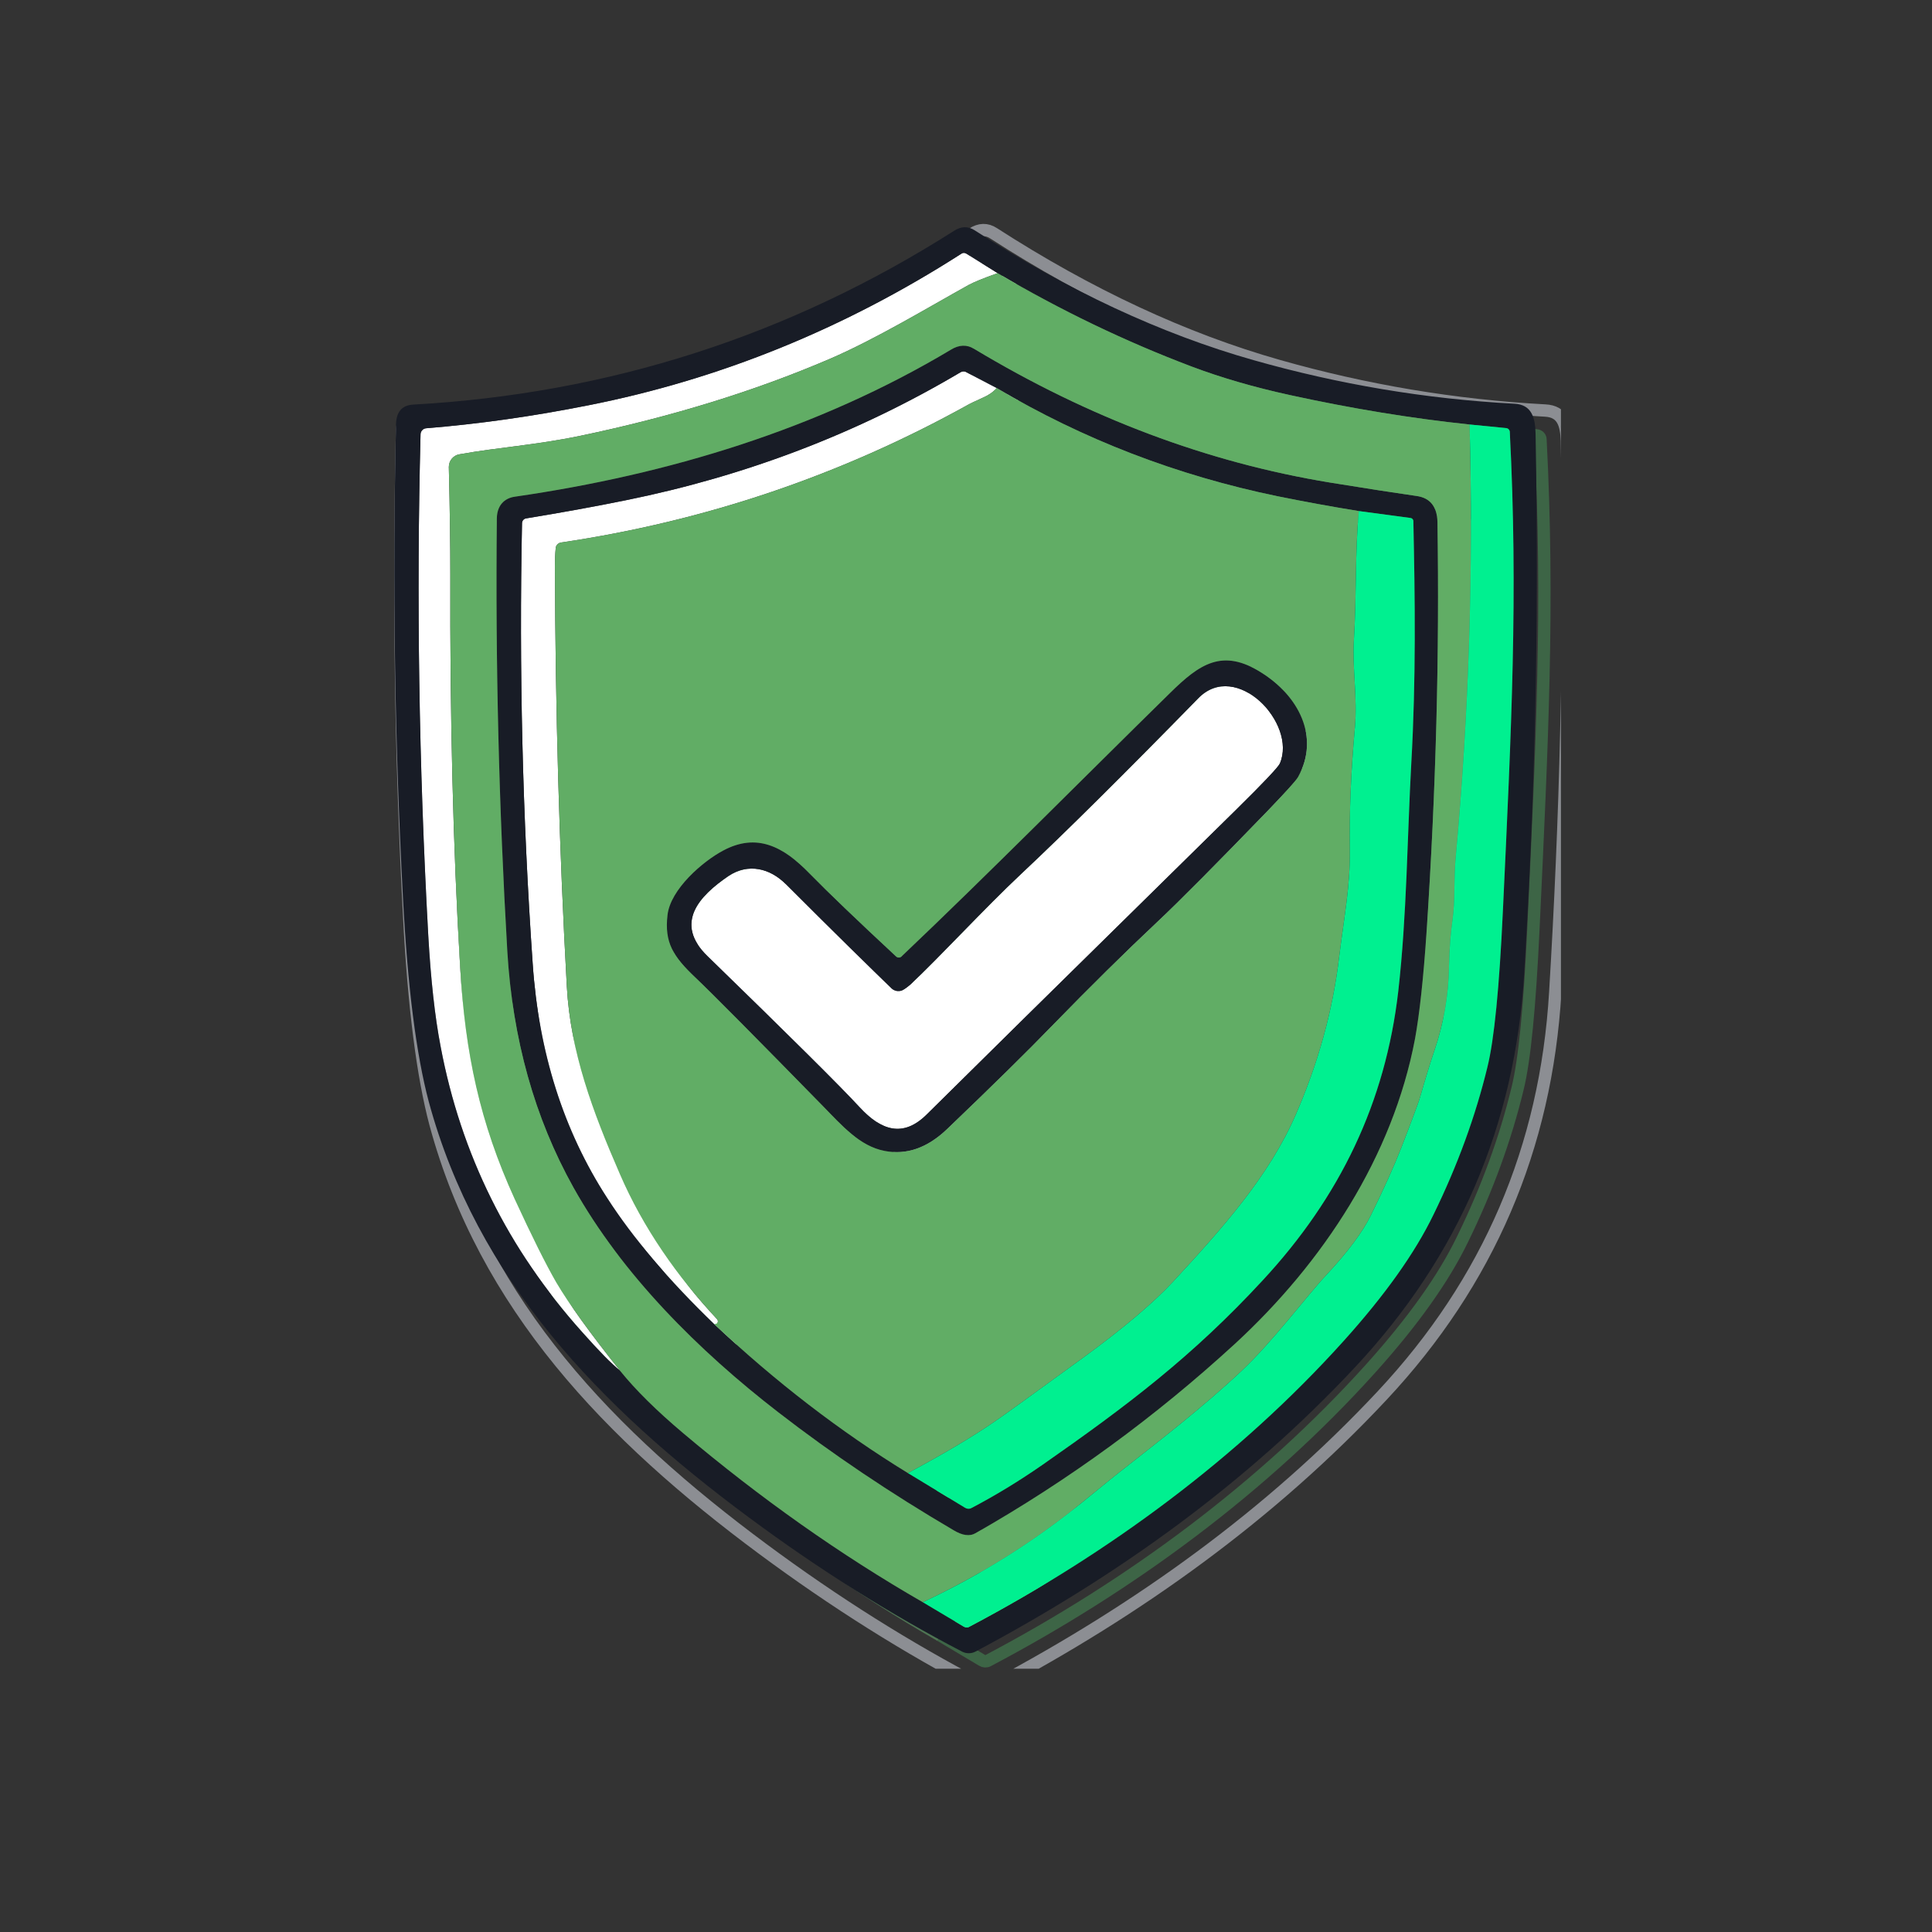 <svg xmlns="http://www.w3.org/2000/svg" xmlns:xlink="http://www.w3.org/1999/xlink" width="48" zoomAndPan="magnify" viewBox="0 0 36 36" height="48" preserveAspectRatio="xMidYMid meet" version="1.0"><rect x="0" y="0" width="36" height="36" fill="#333333" stroke="none"/><defs><clipPath id="7871237727"><path d="M 7.195 4.094 L 29.086 4.094 L 29.086 31.094 L 7.195 31.094 Z M 7.195 4.094 " clip-rule="nonzero"/></clipPath><clipPath id="5ffa532e88"><path d="M 10 24 L 19 24 L 19 31.094 L 10 31.094 Z M 10 24 " clip-rule="nonzero"/></clipPath><clipPath id="b0e94c6f9d"><path d="M 15 6 L 29.086 6 L 29.086 31.094 L 15 31.094 Z M 15 6 " clip-rule="nonzero"/></clipPath><clipPath id="95cd53a6d4"><path d="M 17 4.094 L 29 4.094 L 29 10 L 17 10 Z M 17 4.094 " clip-rule="nonzero"/></clipPath><clipPath id="debf62d46b"><path d="M 7.195 4.094 L 20 4.094 L 20 27 L 7.195 27 Z M 7.195 4.094 " clip-rule="nonzero"/></clipPath><clipPath id="1496350d6d"><path d="M 15 6 L 29 6 L 29 31.094 L 15 31.094 Z M 15 6 " clip-rule="nonzero"/></clipPath><clipPath id="5602426c0e"><path d="M 7.195 5 L 29 5 L 29 30 L 7.195 30 Z M 7.195 5 " clip-rule="nonzero"/></clipPath><clipPath id="de8c7c5e0a"><path d="M 7.195 4.094 L 19 4.094 L 19 26 L 7.195 26 Z M 7.195 4.094 " clip-rule="nonzero"/></clipPath><clipPath id="5398f15f31"><path d="M 7.195 4.094 L 29 4.094 L 29 31 L 7.195 31 Z M 7.195 4.094 " clip-rule="nonzero"/></clipPath></defs><g clip-path="url(#7871237727)"><path stroke-linecap="butt" transform="matrix(0.016, 0, 0, 0.016, 2.34, 1.84)" fill="none" stroke-linejoin="miter" d="M 1011.923 1848.429 C 1179.122 1759.589 1333.095 1649.537 1463.361 1510.287 C 1587.138 1378.025 1654.268 1221.557 1664.998 1040.632 C 1676.977 841.241 1682.966 638.855 1678.474 398.287 C 1677.975 379.321 1673.733 364.099 1653.269 363.1 C 1547.21 357.361 1443.896 339.892 1342.828 311.194 C 1232.776 280 1121.975 228.343 1010.925 156.722 C 1002.939 151.481 994.704 151.731 986.219 157.221 C 789.822 282.246 575.208 351.122 342.377 364.099 C 329.151 364.847 322.413 372.583 321.914 387.307 C 317.672 578.463 320.417 766.126 330.149 950.544 C 335.639 1057.352 346.12 1138.206 360.844 1193.607 C 418.241 1405.725 563.979 1556.953 742.158 1688.966 C 826.007 1751.104 910.605 1804.259 995.952 1848.679 C 1000.943 1851.174 1006.932 1851.174 1011.923 1848.429 " stroke="#8c8e93" stroke-width="14.36" stroke-opacity="1" stroke-miterlimit="4"/></g><g clip-path="url(#5ffa532e88)"><path stroke-linecap="butt" transform="matrix(0.016, 0, 0, 0.016, 2.34, 1.84)" fill="none" stroke-linejoin="miter" d="M 588.684 1514.28 C 607.4 1537.488 632.356 1561.944 663.3 1588.147 C 755.634 1666.007 850.713 1733.136 949.036 1789.785 " stroke="#4e7553" stroke-width="14.36" stroke-opacity="1" stroke-miterlimit="4"/></g><g clip-path="url(#b0e94c6f9d)"><path stroke-linecap="butt" transform="matrix(0.016, 0, 0, 0.016, 2.34, 1.84)" fill="none" stroke-linejoin="miter" d="M 949.036 1789.785 L 997.699 1818.733 C 999.695 1819.98 1002.44 1820.23 1004.436 1818.982 C 1169.889 1731.639 1325.11 1617.594 1450.384 1478.345 C 1499.047 1424.192 1534.733 1374.282 1556.943 1328.364 C 1585.891 1269.221 1607.103 1210.576 1621.077 1152.93 C 1629.313 1119.74 1635.302 1057.601 1639.544 967.014 C 1649.776 749.406 1657.761 589.194 1647.779 396.79 C 1647.779 394.294 1645.783 392.298 1643.287 392.048 L 1599.866 387.806 " stroke="#3d6546" stroke-width="14.36" stroke-opacity="1" stroke-miterlimit="4"/></g><g clip-path="url(#95cd53a6d4)"><path stroke-linecap="butt" transform="matrix(0.016, 0, 0, 0.016, 2.34, 1.84)" fill="none" stroke-linejoin="miter" d="M 1599.866 387.806 C 1530.989 380.569 1459.368 368.84 1385.252 352.619 C 1343.327 343.386 1304.397 332.156 1268.711 318.68 C 1189.603 288.734 1112.742 251.801 1038.126 207.63 " stroke="#4e7553" stroke-width="14.36" stroke-opacity="1" stroke-miterlimit="4"/></g><g clip-path="url(#debf62d46b)"><path stroke-linecap="butt" transform="matrix(0.016, 0, 0, 0.016, 2.34, 1.84)" fill="none" stroke-linejoin="miter" d="M 1038.126 207.63 L 1000.943 184.422 C 998.946 183.174 996.7 183.174 994.953 184.422 C 855.704 273.761 707.72 333.903 551.251 364.847 C 483.623 378.323 419.239 387.307 357.849 392.298 C 354.106 392.547 351.111 395.792 351.111 399.535 C 346.12 593.686 349.115 792.578 360.345 995.713 C 363.339 1048.118 368.081 1092.539 375.068 1128.474 C 399.275 1256.743 455.424 1369.79 543.266 1467.864 C 563.479 1490.573 578.702 1506.045 588.684 1514.28 " stroke="#8c8e93" stroke-width="14.36" stroke-opacity="1" stroke-miterlimit="4"/><path stroke-linecap="butt" transform="matrix(0.016, 0, 0, 0.016, 2.34, 1.84)" fill="none" stroke-linejoin="miter" d="M 1038.126 207.63 C 1021.156 213.619 1009.677 218.361 1003.688 221.605 C 954.776 248.806 892.388 286.488 837.736 309.946 C 748.646 348.127 649.824 378.573 541.269 401.282 C 486.867 412.512 444.943 414.758 397.528 423.242 C 390.041 424.49 384.801 430.978 384.801 438.465 C 386.049 489.872 386.548 532.047 386.548 565.237 C 386.049 734.682 389.792 890.901 398.277 1033.395 C 404.266 1136.709 421.734 1218.811 463.16 1309.648 C 483.873 1354.567 500.343 1387.508 512.571 1408.72 C 527.794 1434.673 553.248 1469.86 588.684 1514.28 " stroke="#c1e6bf" stroke-width="14.36" stroke-opacity="1" stroke-miterlimit="4"/></g><g clip-path="url(#1496350d6d)"><path stroke-linecap="butt" transform="matrix(0.016, 0, 0, 0.016, 2.34, 1.84)" fill="none" stroke-linejoin="miter" d="M 1599.866 387.806 C 1604.607 560.246 1599.117 731.937 1583.395 902.63 C 1580.9 929.582 1582.896 954.038 1579.652 976.996 C 1577.406 992.219 1575.909 1010.686 1575.41 1032.646 C 1574.91 1067.833 1568.921 1101.273 1557.941 1133.215 C 1553.948 1144.944 1547.959 1164.409 1540.223 1191.111 C 1538.226 1197.101 1531.239 1216.066 1519.011 1247.759 C 1510.277 1270.219 1498.049 1297.42 1482.327 1329.363 C 1472.594 1349.077 1454.876 1373.034 1428.923 1400.734 C 1406.962 1424.192 1365.537 1479.592 1328.354 1514.53 C 1281.438 1558.7 1229.032 1598.878 1182.117 1635.812 C 1181.119 1636.56 1167.144 1647.79 1139.943 1670 C 1081.298 1717.664 1017.663 1757.593 949.036 1789.785 " stroke="#72bd72" stroke-width="14.36" stroke-opacity="1" stroke-miterlimit="4"/></g><g clip-path="url(#5602426c0e)"><path stroke-linecap="butt" transform="matrix(0.016, 0, 0, 0.016, 2.34, 1.84)" fill="none" stroke-linejoin="miter" d="M 463.659 473.652 C 450.183 475.398 442.198 484.881 441.948 499.355 C 440.201 672.294 444.444 843.986 454.426 1014.679 C 460.664 1119.49 486.867 1213.072 533.034 1295.923 C 590.93 1399.487 682.016 1490.323 777.345 1563.941 C 841.23 1613.352 910.605 1660.018 985.471 1703.939 C 996.201 1710.427 1004.935 1711.675 1011.673 1707.682 C 1122.973 1644.296 1225.788 1569.181 1320.368 1482.338 C 1425.679 1385.512 1508.53 1258.989 1534.982 1118.991 C 1540.223 1090.293 1544.964 1047.869 1548.708 991.72 C 1559.937 823.522 1564.18 660.815 1561.684 503.847 C 1561.185 485.381 1552.95 475.149 1536.979 472.903 C 1512.772 469.409 1478.334 464.169 1433.914 456.932 C 1287.927 432.975 1146.681 379.82 1010.176 297.718 C 1001.442 292.477 992.208 292.727 982.476 298.716 C 823.761 393.546 646.081 447.199 463.659 473.652 " stroke="#4e7553" stroke-width="14.36" stroke-opacity="1" stroke-miterlimit="4"/></g><path stroke-linecap="butt" transform="matrix(0.016, 0, 0, 0.016, 2.34, 1.84)" fill="none" stroke-linejoin="miter" d="M 700.982 1458.88 C 773.602 1527.257 850.463 1586.4 931.318 1636.061 " stroke="#4e7553" stroke-width="14.36" stroke-opacity="1" stroke-miterlimit="4"/><path stroke-linecap="butt" transform="matrix(0.016, 0, 0, 0.016, 2.34, 1.84)" fill="none" stroke-linejoin="miter" d="M 931.318 1636.061 L 999.196 1677.237 C 1001.442 1678.734 1004.436 1678.984 1006.682 1677.736 C 1035.381 1662.763 1063.58 1645.544 1091.28 1626.329 C 1192.848 1555.456 1270.208 1496.812 1353.559 1406.724 C 1445.643 1307.402 1499.796 1194.855 1515.018 1062.343 C 1525.25 972.255 1525.749 877.176 1530.49 791.58 C 1536.23 690.262 1534.982 594.933 1532.986 502.849 C 1532.986 500.853 1531.489 499.355 1529.742 499.106 L 1468.103 490.871 " stroke="#3d6546" stroke-width="14.36" stroke-opacity="1" stroke-miterlimit="4"/><path stroke-linecap="butt" transform="matrix(0.016, 0, 0, 0.016, 2.34, 1.84)" fill="none" stroke-linejoin="miter" d="M 1468.103 490.871 C 1435.661 485.63 1403.219 479.641 1371.027 473.153 C 1251.492 448.447 1139.943 405.524 1036.878 344.384 " stroke="#4e7553" stroke-width="14.36" stroke-opacity="1" stroke-miterlimit="4"/><path stroke-linecap="butt" transform="matrix(0.016, 0, 0, 0.016, 2.34, 1.84)" fill="none" stroke-linejoin="miter" d="M 1036.878 344.384 L 1000.693 325.418 C 998.697 324.17 996.201 324.42 994.205 325.418 C 871.426 398.287 738.664 448.946 595.921 477.894 C 558.988 485.381 519.059 492.618 476.636 499.605 C 473.891 500.104 472.144 502.35 471.894 505.095 C 468.4 678.284 472.393 853.219 484.621 1029.652 C 491.858 1135.461 521.305 1228.294 573.212 1308.4 C 604.156 1356.564 646.83 1406.724 700.982 1458.88 " stroke="#8c8e93" stroke-width="14.36" stroke-opacity="1" stroke-miterlimit="4"/><path stroke-linecap="butt" transform="matrix(0.016, 0, 0, 0.016, 2.34, 1.84)" fill="none" stroke-linejoin="miter" d="M 1036.878 344.384 C 1033.135 348.876 1027.894 352.619 1021.156 355.614 C 1010.675 360.355 1004.935 363.1 1003.688 363.849 C 851.961 448.197 690.251 502.849 518.311 528.303 C 515.067 528.802 512.321 531.547 512.072 534.792 C 511.323 542.029 511.074 549.016 511.074 556.253 C 511.573 728.443 516.314 895.393 525.298 1056.853 C 529.54 1134.463 555.993 1205.585 588.185 1279.452 C 615.885 1343.837 657.061 1402.481 703.977 1452.641 C 705.225 1453.889 705.474 1455.885 704.476 1457.382 C 704.226 1457.882 703.228 1458.381 700.982 1458.88 " stroke="#c1e6bf" stroke-width="14.36" stroke-opacity="1" stroke-miterlimit="4"/><path stroke-linecap="butt" transform="matrix(0.016, 0, 0, 0.016, 2.34, 1.84)" fill="none" stroke-linejoin="miter" d="M 1468.103 490.871 C 1463.361 540.531 1465.607 588.944 1462.113 645.343 C 1460.117 676.537 1466.605 713.72 1463.361 748.907 C 1458.62 801.063 1456.623 849.476 1457.372 893.646 C 1457.871 937.068 1451.133 969.759 1444.645 1021.666 C 1437.158 1085.052 1419.939 1147.44 1393.237 1208.829 C 1361.544 1282.197 1306.643 1343.587 1246.751 1408.47 C 1223.792 1433.176 1188.356 1463.372 1139.693 1498.808 C 1079.801 1542.479 1044.614 1567.934 1034.632 1574.671 C 1007.93 1593.138 973.492 1613.352 931.318 1636.061 " stroke="#72bd72" stroke-width="14.36" stroke-opacity="1" stroke-miterlimit="4"/><path stroke-linecap="butt" transform="matrix(0.016, 0, 0, 0.016, 2.34, 1.84)" fill="none" stroke-linejoin="miter" d="M 923.831 1020.917 C 922.084 1022.664 919.09 1022.914 917.093 1020.917 C 870.427 977.495 835.989 944.555 814.029 922.095 C 782.835 889.903 751.142 873.682 711.463 894.894 C 687.007 907.871 648.576 941.061 645.083 971.756 C 641.339 1004.197 651.571 1020.917 678.273 1046.122 C 699.485 1066.336 750.144 1117.494 830 1199.097 C 852.959 1222.555 873.921 1246.761 903.368 1252.501 C 929.571 1257.741 954.526 1249.007 978.234 1226.298 C 1032.386 1174.391 1074.061 1133.465 1103.259 1103.269 C 1148.178 1057.102 1189.603 1016.176 1227.785 980.241 C 1254.986 954.786 1298.907 910.366 1359.797 847.479 C 1381.259 825.02 1393.237 811.793 1395.733 807.302 C 1422.185 759.388 1395.982 710.725 1352.311 683.275 C 1305.894 653.828 1278.693 672.544 1243.007 707.731 C 1136.948 811.793 1027.894 922.095 923.831 1020.917 " stroke="#4e7553" stroke-width="14.36" stroke-opacity="1" stroke-miterlimit="4"/><path stroke-linecap="butt" transform="matrix(0.016, 0, 0, 0.016, 2.34, 1.84)" fill="none" stroke-linejoin="miter" d="M 925.079 1061.095 C 920.587 1063.341 915.347 1062.343 911.853 1059.099 C 887.896 1035.89 845.722 994.715 785.83 934.822 C 767.363 916.355 741.659 909.368 717.702 925.339 C 683.264 948.797 652.07 981.488 692.997 1020.917 C 790.821 1115.996 851.212 1175.889 873.921 1200.594 C 899.126 1227.795 925.329 1237.528 954.027 1208.829 C 991.709 1171.397 1114.239 1050.614 1321.616 846.731 C 1354.557 814.289 1372.025 795.822 1374.022 791.33 C 1394.734 743.167 1321.866 667.553 1276.946 713.72 C 1189.603 803.059 1119.23 872.934 1065.826 923.093 C 1022.903 963.271 969.25 1021.666 934.063 1054.607 C 930.819 1057.352 927.824 1059.598 925.079 1061.095 " stroke="#8c8e93" stroke-width="14.36" stroke-opacity="1" stroke-miterlimit="4"/><g clip-path="url(#de8c7c5e0a)"><path fill="#ffffff" d="M 18.59 5.09 C 18.324 5.184 18.145 5.258 18.051 5.309 C 17.285 5.734 16.309 6.324 15.453 6.691 C 14.059 7.289 12.512 7.766 10.812 8.121 C 9.961 8.297 9.305 8.332 8.562 8.465 C 8.445 8.484 8.363 8.586 8.363 8.703 C 8.383 9.508 8.391 10.168 8.391 10.688 C 8.383 13.34 8.441 15.785 8.574 18.016 C 8.668 19.633 8.941 20.918 9.59 22.34 C 9.914 23.043 10.172 23.559 10.363 23.891 C 10.602 24.297 11 24.848 11.555 25.543 C 11.398 25.414 11.16 25.172 10.844 24.816 C 9.469 23.281 8.59 21.512 8.211 19.504 C 8.102 18.941 8.027 18.246 7.98 17.426 C 7.805 14.246 7.758 11.133 7.836 8.094 C 7.836 8.035 7.883 7.984 7.941 7.98 C 8.902 7.902 9.91 7.762 10.969 7.551 C 13.418 7.066 15.734 6.125 17.914 4.727 C 17.941 4.707 17.977 4.707 18.008 4.727 Z M 18.59 5.09 " fill-opacity="1" fill-rule="nonzero"/></g><path fill="#ffffff" d="M 18.57 7.23 C 18.512 7.301 18.43 7.359 18.324 7.406 C 18.16 7.48 18.07 7.523 18.051 7.535 C 15.676 8.855 13.145 9.711 10.453 10.109 C 10.402 10.117 10.359 10.16 10.355 10.211 C 10.344 10.324 10.34 10.434 10.34 10.547 C 10.348 13.242 10.422 15.855 10.562 18.383 C 10.629 19.598 11.043 20.711 11.547 21.867 C 11.98 22.875 12.625 23.793 13.359 24.578 C 13.379 24.598 13.383 24.629 13.367 24.652 C 13.363 24.66 13.348 24.668 13.312 24.676 C 12.465 23.859 11.797 23.074 11.312 22.32 C 10.5 21.066 10.039 19.613 9.926 17.957 C 9.734 15.195 9.672 12.457 9.727 9.746 C 9.73 9.703 9.758 9.668 9.801 9.66 C 10.465 9.551 11.09 9.438 11.668 9.32 C 13.902 8.867 15.98 8.074 17.902 6.934 C 17.934 6.918 17.973 6.914 18.004 6.934 Z M 18.57 7.23 " fill-opacity="1" fill-rule="nonzero"/><path fill="#ffffff" d="M 16.82 18.449 C 16.863 18.426 16.91 18.391 16.961 18.348 C 17.512 17.832 18.352 16.918 19.023 16.289 C 19.859 15.504 20.961 14.41 22.328 13.012 C 23.031 12.289 24.172 13.473 23.848 14.227 C 23.816 14.297 23.543 14.586 23.027 15.094 C 19.781 18.285 17.863 20.176 17.273 20.762 C 16.824 21.211 16.414 21.059 16.02 20.633 C 15.664 20.246 14.719 19.309 13.188 17.82 C 12.547 17.203 13.035 16.691 13.574 16.324 C 13.949 16.074 14.352 16.184 14.641 16.473 C 15.578 17.41 16.238 18.055 16.613 18.418 C 16.668 18.469 16.75 18.484 16.82 18.449 Z M 16.82 18.449 " fill-opacity="1" fill-rule="nonzero"/><g clip-path="url(#5398f15f31)"><path fill="#181c26" d="M 18.18 30.773 C 18.102 30.816 18.008 30.816 17.93 30.777 C 16.594 30.082 15.27 29.25 13.957 28.277 C 11.168 26.211 8.887 23.844 7.988 20.523 C 7.758 19.656 7.594 18.391 7.508 16.719 C 7.355 13.832 7.312 10.895 7.379 7.902 C 7.387 7.672 7.492 7.551 7.699 7.539 C 11.344 7.336 14.703 6.258 17.777 4.301 C 17.91 4.215 18.039 4.211 18.164 4.293 C 19.902 5.414 21.637 6.223 23.359 6.711 C 24.941 7.16 26.559 7.434 28.219 7.523 C 28.539 7.539 28.605 7.777 28.613 8.074 C 28.684 11.84 28.59 15.008 28.402 18.129 C 28.234 20.961 27.184 23.41 25.246 25.48 C 23.207 27.66 20.797 29.383 18.18 30.773 Z M 11.555 25.543 C 11.848 25.906 12.238 26.289 12.723 26.699 C 14.168 27.918 15.656 28.969 17.195 29.855 L 17.957 30.309 C 17.988 30.328 18.031 30.332 18.062 30.312 C 20.652 28.945 23.082 27.16 25.043 24.98 C 25.805 24.133 26.363 23.352 26.711 22.633 C 27.164 21.707 27.496 20.789 27.715 19.887 C 27.844 19.367 27.938 18.395 28.004 16.977 C 28.164 13.57 28.289 11.062 28.133 8.051 C 28.133 8.012 28.102 7.98 28.062 7.977 L 27.383 7.91 C 26.305 7.797 25.184 7.613 24.023 7.359 C 23.367 7.215 22.758 7.039 22.199 6.828 C 20.961 6.359 19.758 5.781 18.59 5.09 L 18.008 4.727 C 17.977 4.707 17.941 4.707 17.914 4.727 C 15.734 6.125 13.418 7.066 10.969 7.551 C 9.91 7.762 8.902 7.902 7.941 7.98 C 7.883 7.984 7.836 8.035 7.836 8.094 C 7.758 11.133 7.805 14.246 7.98 17.426 C 8.027 18.246 8.102 18.941 8.211 19.504 C 8.59 21.512 9.469 23.281 10.844 24.816 C 11.16 25.172 11.398 25.414 11.555 25.543 Z M 11.555 25.543 " fill-opacity="1" fill-rule="nonzero"/></g><path fill="#181c26" d="M 9.258 9.656 C 9.262 9.43 9.387 9.281 9.598 9.254 C 12.453 8.84 15.234 8 17.719 6.516 C 17.871 6.422 18.016 6.418 18.152 6.5 C 20.289 7.785 22.5 8.617 24.785 8.992 C 25.48 9.105 26.02 9.188 26.398 9.242 C 26.648 9.277 26.777 9.438 26.785 9.727 C 26.824 12.184 26.758 14.73 26.582 17.363 C 26.523 18.242 26.449 18.906 26.367 19.355 C 25.953 21.547 24.656 23.527 23.008 25.043 C 21.527 26.402 19.918 27.578 18.176 28.57 C 18.07 28.633 17.934 28.613 17.766 28.512 C 16.594 27.824 15.508 27.094 14.508 26.32 C 13.016 25.168 11.59 23.746 10.684 22.125 C 9.961 20.828 9.551 19.363 9.453 17.723 C 9.297 15.051 9.23 12.363 9.258 9.656 Z M 13.312 24.676 C 14.449 25.746 15.652 26.672 16.918 27.449 L 17.98 28.094 C 18.016 28.117 18.062 28.121 18.098 28.102 C 18.547 27.867 18.988 27.598 19.422 27.297 C 21.012 26.188 22.223 25.27 23.527 23.859 C 24.969 22.305 25.816 20.543 26.055 18.469 C 26.215 17.059 26.223 15.57 26.297 14.23 C 26.387 12.645 26.367 11.152 26.336 9.711 C 26.336 9.68 26.312 9.656 26.285 9.652 L 25.32 9.523 C 24.812 9.441 24.305 9.348 23.801 9.246 C 21.93 8.859 20.184 8.188 18.57 7.23 L 18.004 6.934 C 17.973 6.914 17.934 6.918 17.902 6.934 C 15.98 8.074 13.902 8.867 11.668 9.32 C 11.09 9.438 10.465 9.551 9.801 9.66 C 9.758 9.668 9.73 9.703 9.727 9.746 C 9.672 12.457 9.734 15.195 9.926 17.957 C 10.039 19.613 10.5 21.066 11.312 22.32 C 11.797 23.074 12.465 23.859 13.312 24.676 Z M 13.312 24.676 " fill-opacity="1" fill-rule="nonzero"/><path fill="#181c26" d="M 16.801 17.82 C 18.43 16.273 20.137 14.547 21.797 12.918 C 22.355 12.367 22.781 12.074 23.508 12.535 C 24.191 12.965 24.602 13.727 24.188 14.477 C 24.148 14.547 23.961 14.754 23.625 15.105 C 22.672 16.09 21.984 16.785 21.559 17.184 C 20.961 17.746 20.312 18.387 19.609 19.109 C 19.152 19.582 18.5 20.223 17.652 21.035 C 17.281 21.391 16.891 21.527 16.48 21.445 C 16.02 21.355 15.691 20.977 15.332 20.609 C 14.082 19.332 13.289 18.531 12.957 18.215 C 12.539 17.82 12.379 17.559 12.438 17.051 C 12.492 16.57 13.094 16.051 13.477 15.848 C 14.098 15.516 14.594 15.77 15.082 16.273 C 15.426 16.625 15.965 17.141 16.695 17.82 C 16.727 17.852 16.773 17.848 16.801 17.82 Z M 16.82 18.449 C 16.75 18.484 16.668 18.469 16.613 18.418 C 16.238 18.055 15.578 17.41 14.641 16.473 C 14.352 16.184 13.949 16.074 13.574 16.324 C 13.035 16.691 12.547 17.203 13.188 17.82 C 14.719 19.309 15.664 20.246 16.02 20.633 C 16.414 21.059 16.824 21.211 17.273 20.762 C 17.863 20.176 19.781 18.285 23.027 15.094 C 23.543 14.586 23.816 14.297 23.848 14.227 C 24.172 13.473 23.031 12.289 22.328 13.012 C 20.961 14.41 19.859 15.504 19.023 16.289 C 18.352 16.918 17.512 17.832 16.961 18.348 C 16.91 18.391 16.863 18.426 16.82 18.449 Z M 16.82 18.449 " fill-opacity="1" fill-rule="nonzero"/><path fill="#61ad65" d="M 27.383 7.91 C 27.457 10.609 27.371 13.297 27.125 15.969 C 27.086 16.391 27.117 16.773 27.066 17.133 C 27.031 17.371 27.008 17.66 27 18.004 C 26.992 18.555 26.898 19.078 26.727 19.578 C 26.664 19.762 26.57 20.066 26.449 20.484 C 26.418 20.578 26.309 20.875 26.117 21.371 C 25.98 21.723 25.789 22.148 25.543 22.648 C 25.391 22.957 25.113 23.332 24.707 23.766 C 24.363 24.133 23.715 25 23.133 25.547 C 22.398 26.238 21.578 26.867 20.844 27.445 C 20.828 27.457 20.609 27.633 20.184 27.98 C 19.266 28.727 18.27 29.352 17.195 29.855 C 15.656 28.969 14.168 27.918 12.723 26.699 C 12.238 26.289 11.848 25.906 11.555 25.543 C 11 24.848 10.602 24.297 10.363 23.891 C 10.172 23.559 9.914 23.043 9.59 22.34 C 8.941 20.918 8.668 19.633 8.574 18.016 C 8.441 15.785 8.383 13.34 8.391 10.688 C 8.391 10.168 8.383 9.508 8.363 8.703 C 8.363 8.586 8.445 8.484 8.562 8.465 C 9.305 8.332 9.961 8.297 10.812 8.121 C 12.512 7.766 14.059 7.289 15.453 6.691 C 16.309 6.324 17.285 5.734 18.051 5.309 C 18.145 5.258 18.324 5.184 18.59 5.09 C 19.758 5.781 20.961 6.359 22.199 6.828 C 22.758 7.039 23.367 7.215 24.023 7.359 C 25.184 7.613 26.305 7.797 27.383 7.91 Z M 9.602 9.254 C 9.387 9.281 9.262 9.43 9.258 9.656 C 9.23 12.363 9.297 15.051 9.453 17.723 C 9.551 19.363 9.961 20.828 10.684 22.125 C 11.59 23.746 13.016 25.168 14.508 26.32 C 15.508 27.094 16.594 27.824 17.766 28.512 C 17.934 28.613 18.07 28.633 18.176 28.57 C 19.918 27.578 21.527 26.402 23.008 25.043 C 24.656 23.527 25.953 21.547 26.367 19.355 C 26.449 18.906 26.523 18.242 26.582 17.363 C 26.758 14.73 26.824 12.184 26.785 9.727 C 26.777 9.438 26.648 9.277 26.398 9.242 C 26.02 9.188 25.48 9.105 24.785 8.992 C 22.5 8.617 20.289 7.785 18.152 6.5 C 18.016 6.418 17.871 6.422 17.719 6.516 C 15.238 8 12.453 8.84 9.602 9.254 Z M 9.602 9.254 " fill-opacity="1" fill-rule="nonzero"/><path fill="#61ad65" d="M 25.32 9.523 C 25.246 10.301 25.281 11.059 25.227 11.941 C 25.195 12.43 25.297 13.012 25.246 13.562 C 25.172 14.379 25.141 15.137 25.152 15.828 C 25.16 16.508 25.055 17.02 24.953 17.832 C 24.836 18.824 24.566 19.801 24.148 20.762 C 23.652 21.91 22.793 22.871 21.855 23.887 C 21.496 24.273 20.941 24.746 20.18 25.301 C 19.242 25.984 18.691 26.383 18.535 26.488 C 18.117 26.777 17.578 27.094 16.918 27.449 C 15.652 26.672 14.449 25.746 13.312 24.676 C 13.348 24.668 13.363 24.66 13.367 24.652 C 13.383 24.629 13.379 24.598 13.359 24.578 C 12.625 23.793 11.98 22.875 11.547 21.867 C 11.043 20.711 10.629 19.598 10.562 18.383 C 10.422 15.855 10.348 13.242 10.34 10.547 C 10.34 10.434 10.344 10.324 10.355 10.211 C 10.359 10.16 10.402 10.117 10.453 10.109 C 13.145 9.711 15.676 8.855 18.051 7.535 C 18.07 7.523 18.16 7.48 18.324 7.406 C 18.43 7.359 18.512 7.301 18.57 7.23 C 20.184 8.188 21.93 8.859 23.801 9.246 C 24.305 9.348 24.812 9.441 25.32 9.523 Z M 16.801 17.82 C 16.773 17.848 16.727 17.852 16.695 17.82 C 15.965 17.141 15.426 16.625 15.082 16.273 C 14.594 15.77 14.098 15.516 13.477 15.848 C 13.094 16.051 12.492 16.57 12.438 17.051 C 12.379 17.559 12.539 17.82 12.957 18.215 C 13.289 18.531 14.082 19.332 15.332 20.609 C 15.691 20.977 16.02 21.355 16.48 21.445 C 16.891 21.527 17.281 21.391 17.652 21.035 C 18.5 20.223 19.152 19.582 19.609 19.109 C 20.312 18.387 20.961 17.746 21.559 17.184 C 21.984 16.785 22.672 16.09 23.625 15.105 C 23.961 14.754 24.148 14.547 24.188 14.477 C 24.602 13.727 24.191 12.965 23.508 12.535 C 22.781 12.074 22.355 12.367 21.797 12.918 C 20.137 14.547 18.43 16.273 16.801 17.82 Z M 16.801 17.82 " fill-opacity="1" fill-rule="nonzero"/><path fill="#00f090" d="M 27.383 7.91 L 28.066 7.977 C 28.102 7.98 28.133 8.012 28.133 8.051 C 28.289 11.062 28.164 13.57 28.004 16.977 C 27.938 18.395 27.844 19.367 27.715 19.887 C 27.496 20.789 27.164 21.707 26.711 22.633 C 26.363 23.352 25.805 24.133 25.043 24.98 C 23.082 27.16 20.652 28.945 18.062 30.312 C 18.031 30.332 17.988 30.328 17.957 30.309 L 17.195 29.855 C 18.27 29.352 19.266 28.727 20.184 27.98 C 20.609 27.633 20.828 27.457 20.844 27.445 C 21.578 26.867 22.398 26.238 23.133 25.547 C 23.715 25 24.363 24.133 24.707 23.766 C 25.113 23.332 25.391 22.957 25.543 22.648 C 25.789 22.148 25.98 21.723 26.117 21.371 C 26.309 20.875 26.418 20.578 26.449 20.484 C 26.57 20.066 26.664 19.762 26.727 19.578 C 26.898 19.078 26.992 18.555 27 18.004 C 27.008 17.66 27.031 17.371 27.066 17.133 C 27.117 16.773 27.086 16.391 27.125 15.969 C 27.371 13.297 27.457 10.609 27.383 7.91 Z M 27.383 7.91 " fill-opacity="1" fill-rule="nonzero"/><path fill="#00f090" d="M 16.918 27.449 C 17.578 27.094 18.117 26.777 18.535 26.488 C 18.691 26.383 19.242 25.984 20.18 25.301 C 20.941 24.746 21.496 24.273 21.855 23.887 C 22.793 22.871 23.652 21.91 24.148 20.762 C 24.566 19.801 24.836 18.824 24.953 17.832 C 25.055 17.02 25.16 16.508 25.152 15.828 C 25.141 15.137 25.172 14.379 25.246 13.562 C 25.297 13.012 25.195 12.43 25.227 11.941 C 25.281 11.059 25.246 10.301 25.32 9.523 L 26.285 9.652 C 26.312 9.656 26.336 9.68 26.336 9.711 C 26.367 11.152 26.387 12.645 26.297 14.23 C 26.223 15.57 26.215 17.059 26.055 18.469 C 25.816 20.543 24.969 22.305 23.527 23.859 C 22.223 25.27 21.012 26.188 19.422 27.297 C 18.988 27.598 18.547 27.867 18.098 28.102 C 18.062 28.121 18.016 28.117 17.98 28.094 Z M 16.918 27.449 " fill-opacity="1" fill-rule="nonzero"/></svg>